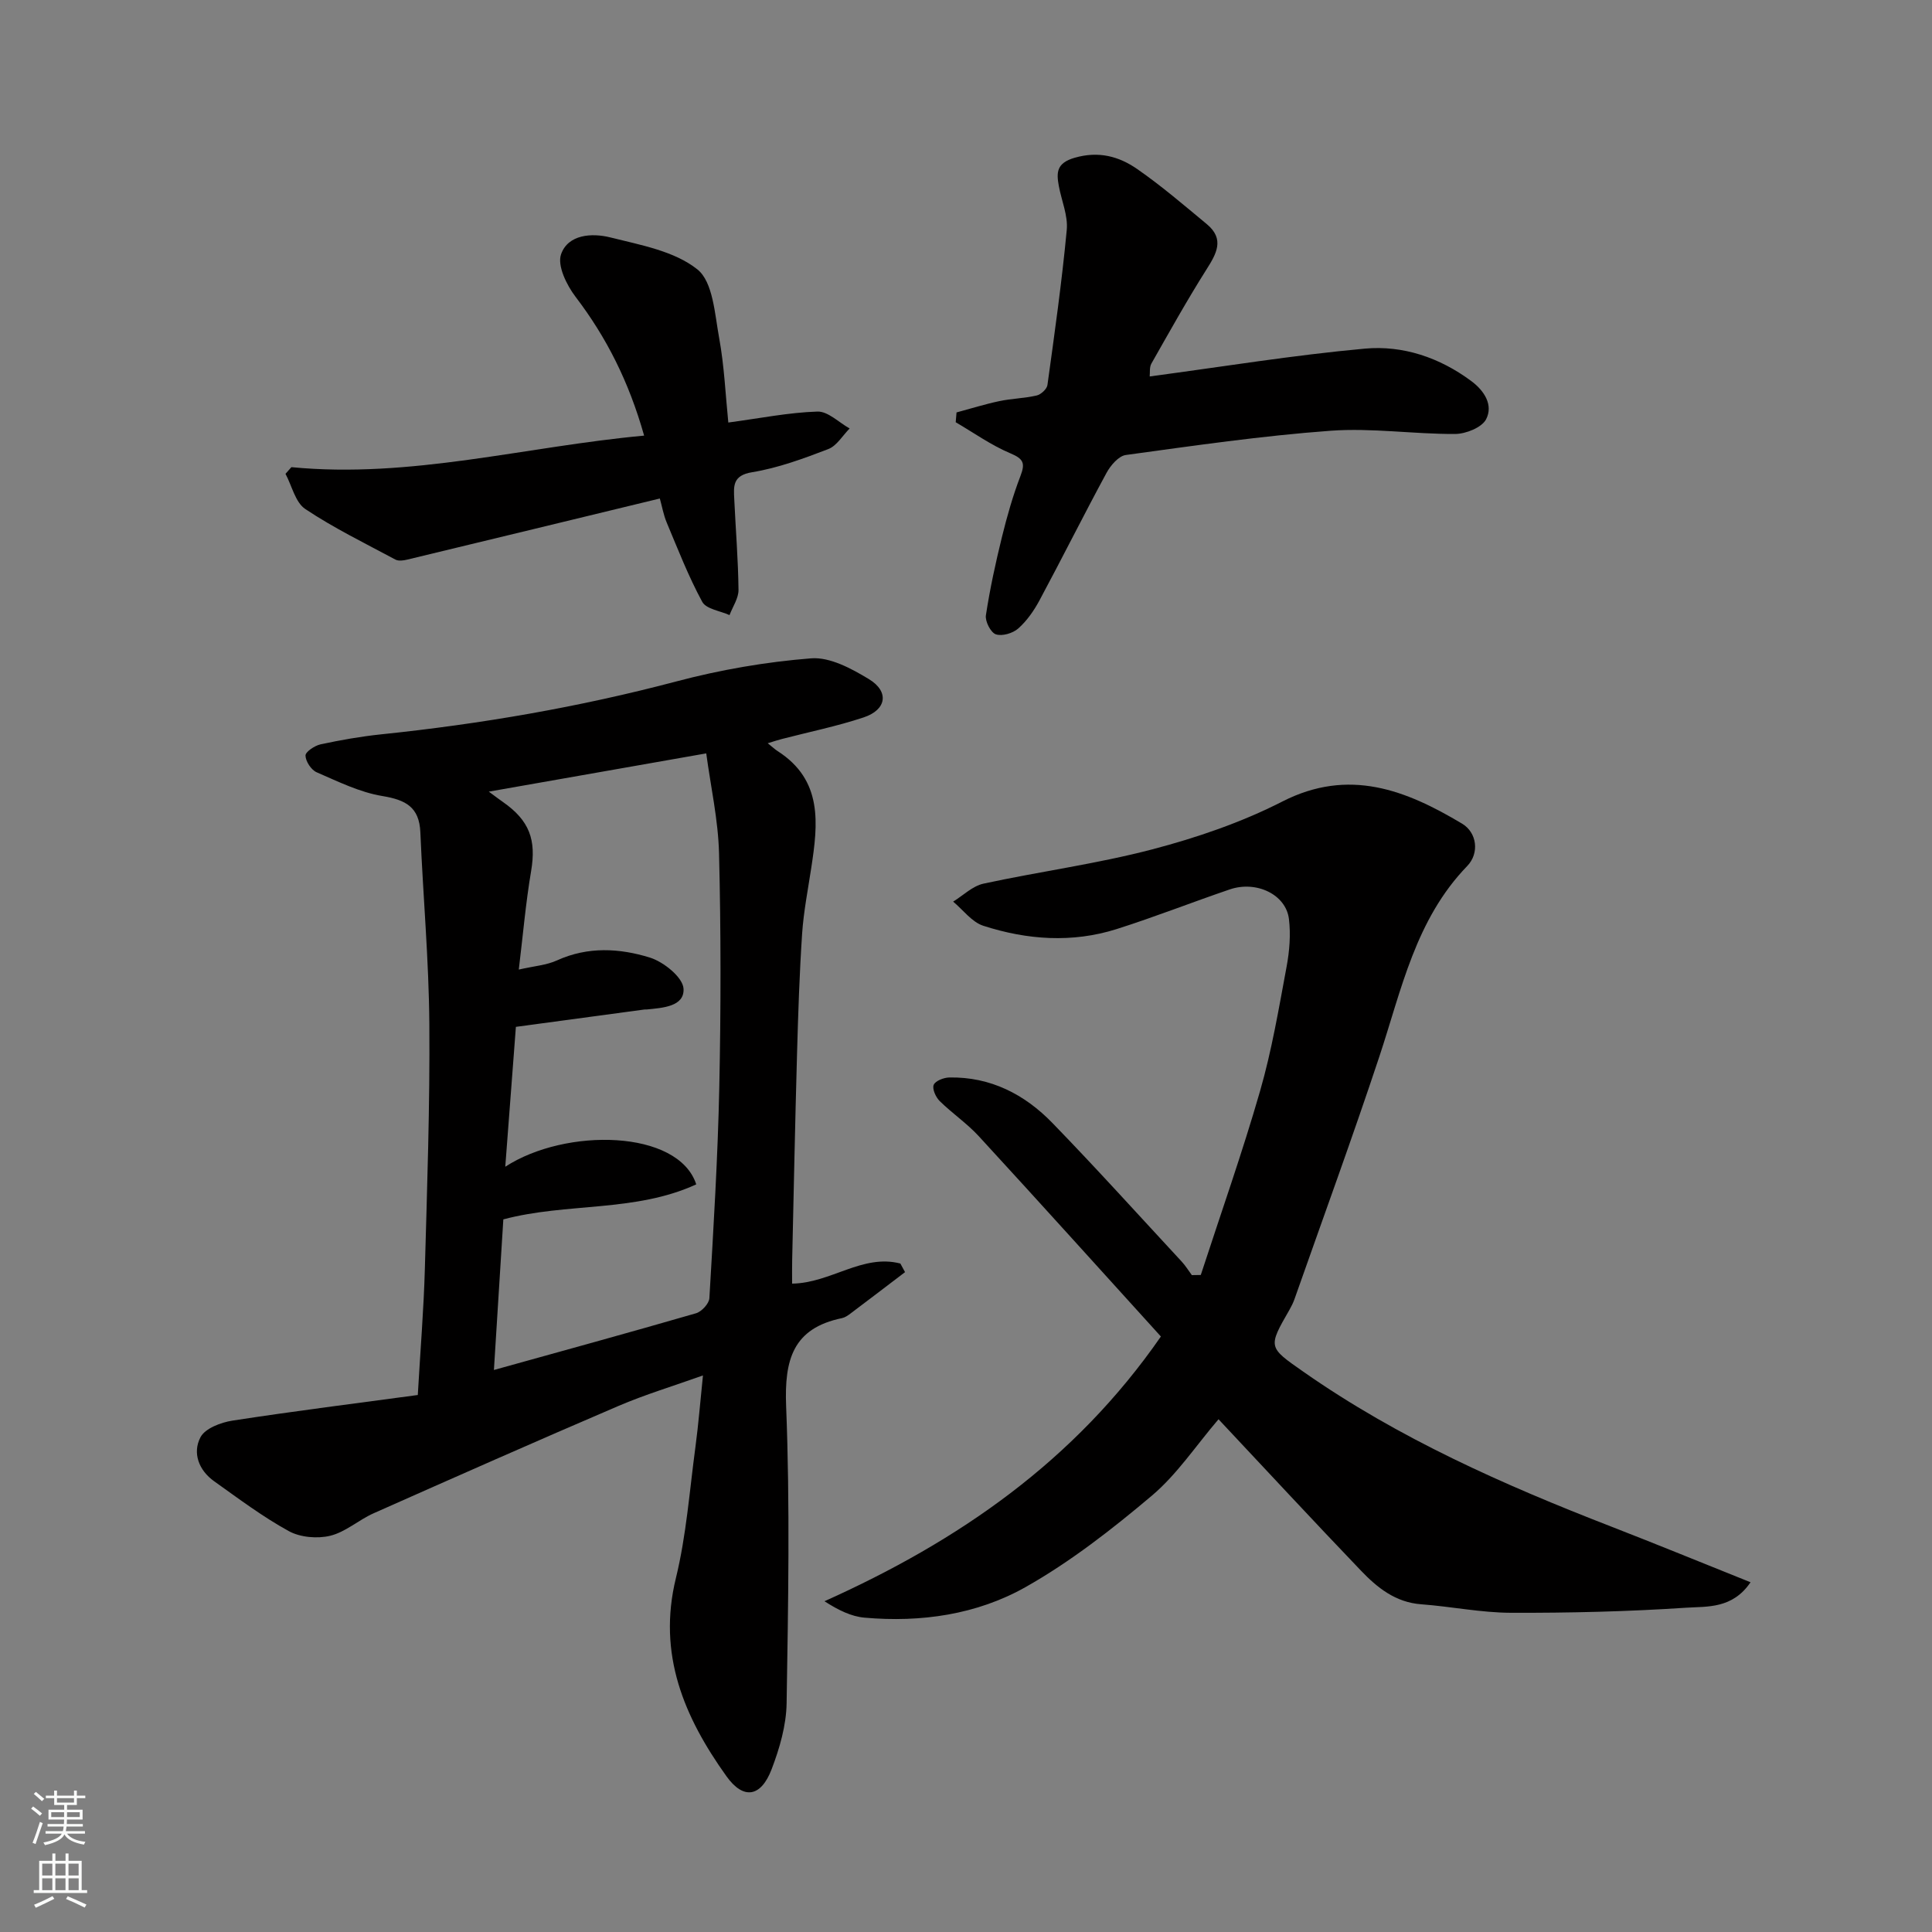 <svg enable-background="new 0 0 400 400" viewBox="0 0 400 400" xmlns="http://www.w3.org/2000/svg"><rect x="0" y="0" width="400" height="400" fill="#808080" stroke="none"/><g fill="#010000"><path d="m164 265.76c8.02-.11 14.57-6.2 22.41-4.16.32.59.65 1.19.97 1.78-3.77 2.87-7.53 5.74-11.32 8.59-.52.39-1.11.8-1.72.93-10.2 2.1-11.96 8.63-11.58 18.24.81 20.47.43 40.99.1 61.48-.07 4.6-1.45 9.35-3.11 13.7-2.21 5.77-5.83 6.35-9.34 1.44-8.76-12.24-14.33-25.26-10.47-41.04 2.16-8.85 2.82-18.07 4.04-27.13.63-4.69 1-9.42 1.56-14.82-6.15 2.2-11.98 3.95-17.55 6.34-16.93 7.25-33.78 14.71-50.62 22.19-3.09 1.37-5.81 3.88-8.99 4.66-2.67.65-6.22.34-8.59-.96-5.41-2.97-10.4-6.73-15.45-10.32-3.18-2.26-4.54-5.86-2.83-9.12.96-1.84 4.24-3.07 6.64-3.44 12.86-1.98 25.77-3.6 38.35-5.3.55-9.55 1.23-17.79 1.46-26.04.47-16.93 1.06-33.87.93-50.8-.1-13.22-1.3-26.43-1.86-39.66-.22-5.24-3.04-6.71-7.86-7.51-4.69-.77-9.18-3-13.61-4.92-1.13-.49-2.28-2.25-2.31-3.45-.02-.78 1.89-2.06 3.11-2.33 4.14-.89 8.33-1.63 12.53-2.07 20.66-2.14 41.04-5.64 61.15-10.96 9.1-2.41 18.52-4.04 27.9-4.78 3.88-.3 8.35 2.12 11.95 4.3 4.26 2.58 3.68 6.35-1.08 7.93-5.54 1.84-11.3 3.01-16.96 4.48-.75.19-1.49.44-2.9.87.99.79 1.48 1.26 2.04 1.62 9.41 6.03 8.37 15.05 6.97 24.2-.69 4.53-1.58 9.05-1.89 13.6-.55 8.25-.82 16.53-1.05 24.8-.4 14.27-.69 28.53-1.01 42.8-.04 1.63-.01 3.25-.01 4.86zm-61.74 17.88c14.02-3.9 27.96-7.72 41.84-11.74 1.17-.34 2.71-2.01 2.77-3.13.85-14.52 1.74-29.05 2.05-43.59.34-16.16.35-32.33-.05-48.48-.17-6.92-1.72-13.8-2.65-20.72-15.29 2.69-29.6 5.21-45.02 7.92 1.66 1.22 2.27 1.69 2.91 2.13 5.55 3.87 6.94 7.88 5.85 14.33-1.12 6.6-1.69 13.3-2.55 20.38 3.22-.74 5.75-.91 7.91-1.9 6.39-2.91 12.97-2.53 19.24-.58 2.86.89 6.84 4.11 6.96 6.45.2 3.7-4.34 3.96-7.62 4.29-.16.02-.34-.02-.5.01-8.73 1.18-17.47 2.36-26.59 3.59-.71 9.39-1.42 18.76-2.2 28.96 12.52-8.14 35.83-7.71 39.54 3.65-12.64 5.82-26.83 3.75-39.94 7.25-.65 10.44-1.3 20.76-1.95 31.18z"/><path d="m252.28 293.84c-4.68 5.47-8.59 11.42-13.8 15.82-8.21 6.93-16.82 13.66-26.13 18.92-10.11 5.71-21.67 7.37-33.35 6.34-2.73-.24-5.37-1.52-8.3-3.4 27.73-12.45 51.74-28.96 69.65-54.81-12.45-13.72-25.01-27.67-37.72-41.49-2.44-2.65-5.5-4.72-8.08-7.26-.81-.8-1.58-2.52-1.24-3.35s2.09-1.51 3.23-1.53c8.54-.16 15.61 3.5 21.36 9.43 9.1 9.38 17.86 19.09 26.75 28.68.79.85 1.41 1.87 2.11 2.81.62-.01 1.23-.02 1.85-.03 4.13-12.68 8.58-25.26 12.27-38.07 2.43-8.42 3.89-17.14 5.5-25.78.6-3.22.87-6.64.48-9.86-.62-5.06-6.73-7.99-12.24-6.12-7.84 2.67-15.56 5.72-23.45 8.22-9.21 2.91-18.54 2.23-27.59-.69-2.37-.77-4.18-3.28-6.24-5 2.08-1.28 4.02-3.23 6.28-3.72 11.61-2.51 23.44-4.09 34.91-7.09 9.23-2.42 18.48-5.58 26.96-9.91 13.81-7.05 25.61-2.36 37.22 4.58 3.1 1.85 3.61 6.13 1.07 8.76-10.74 11.1-13.61 25.62-18.21 39.49-5.58 16.81-11.67 33.45-17.55 50.16-.27.77-.64 1.51-1.04 2.22-4.5 7.82-4.44 7.73 2.88 12.85 19.68 13.77 41.42 23.39 63.67 32.03 9.52 3.7 18.97 7.57 28.9 11.55-3.75 5.53-8.98 4.99-13.33 5.27-12.07.8-24.19 1.09-36.28 1.05-6.19-.02-12.37-1.3-18.57-1.76-5.34-.39-9.12-3.45-12.52-7.01-9.75-10.18-19.31-20.5-29.45-31.3z"/><path d="m238.03 77.94c15.14-2.02 29.8-4.42 44.55-5.76 7.89-.72 15.49 1.85 22.04 6.72 2.73 2.03 4.56 4.97 3.07 7.89-.88 1.72-4.2 3.05-6.43 3.06-8.59.04-17.24-1.29-25.76-.67-14.18 1.04-28.3 3.09-42.4 5.02-1.5.2-3.17 2.16-4.01 3.71-4.73 8.73-9.17 17.63-13.87 26.38-1.14 2.13-2.61 4.24-4.4 5.83-1.11.99-3.34 1.65-4.64 1.21-1.06-.36-2.25-2.69-2.06-3.94.83-5.46 2.01-10.88 3.33-16.24 1.05-4.26 2.25-8.5 3.82-12.59 1.02-2.66.65-3.56-2.09-4.71-3.97-1.67-7.56-4.24-11.31-6.43.06-.68.11-1.35.17-2.03 2.95-.79 5.87-1.71 8.85-2.34 2.55-.54 5.21-.58 7.75-1.17.89-.21 2.1-1.33 2.22-2.16 1.48-10.69 2.99-21.38 4-32.12.28-2.95-1.08-6.05-1.64-9.08-.52-2.81-.49-4.76 3.25-5.85 4.99-1.45 9.19-.3 12.98 2.33 5.02 3.48 9.68 7.49 14.39 11.39 3.78 3.13 2.01 6.15-.11 9.49-4 6.33-7.65 12.89-11.35 19.4-.43.76-.26 1.88-.35 2.66z"/><path d="m60.33 96.72c24.74 2.4 48.44-4.27 73.03-6.53-3.16-11.17-7.79-20.33-14.19-28.73-1.85-2.42-3.83-6.46-3.01-8.81 1.45-4.16 6.43-4.44 10.18-3.5 6.26 1.57 13.29 2.82 18.05 6.63 3.25 2.6 3.59 9.25 4.51 14.23 1.05 5.74 1.3 11.64 1.89 17.47 6.58-.88 12.5-2.08 18.45-2.27 2.18-.07 4.44 2.26 6.67 3.5-1.46 1.47-2.67 3.6-4.43 4.27-5.13 1.97-10.39 3.91-15.77 4.79-4.06.66-3.82 2.89-3.69 5.58.29 6.26.81 12.51.88 18.77.02 1.74-1.2 3.48-1.86 5.23-1.94-.88-4.84-1.25-5.65-2.75-2.85-5.25-5.03-10.87-7.35-16.4-.68-1.62-.98-3.4-1.43-4.99-17.57 4.26-34.93 8.47-52.29 12.65-.78.19-1.81.34-2.46-.01-6.29-3.37-12.74-6.52-18.65-10.46-2.07-1.38-2.77-4.8-4.1-7.29.41-.45.81-.92 1.22-1.38z"/></g><path d="m6.44 374.46.42-.45c.65.47 1.27.95 1.85 1.44l-.45.49c-.65-.56-1.25-1.06-1.82-1.48m.93 7.33-.63-.26c.55-1.36 1.05-2.8 1.52-4.33.19.1.38.19.59.27-.46 1.29-.95 2.73-1.48 4.32m-.38-10.38.44-.42c.43.34 1.01.82 1.74 1.44l-.49.49c-.53-.51-1.09-1.01-1.69-1.51m2.5.35h1.72v-1.04h.59v1.04h3.52v-1.04h.59v1.04h1.75v.53h-1.75v1.42h-2.03v.97h3.22v2.03h-3.24c0 .35-.01.66-.03.93h3.32v.53h-3.37c-.03.27-.08.58-.15.94h3.96v.53h-3.71c.67.92 1.93 1.48 3.79 1.68-.13.24-.23.44-.29.59-2.13-.38-3.48-1.08-4.04-2.12-.43.97-1.77 1.72-4.03 2.23-.09-.19-.2-.37-.33-.55 2.1-.42 3.37-1.03 3.81-1.83h-3.36v-.53h3.58c.08-.29.13-.61.16-.94h-3.33v-.53h3.39c.02-.27.04-.58.04-.93h-3.23v-2.03h3.25v-.97h-2.07v-1.42h-1.73zm1.12 3.44v1h2.65c.01-.3.02-.44.01-.4v-.25-.35zm1.19-2h3.52v-.91h-3.52zm4.71 2h-2.63v.59c0 .15-.01.28-.01.4h2.64z" fill="#fafbfa"/><path d="m13.56 383.74h.63v1.52h2.72v6.07h1.13v.6h-11.06v-.6h1.13v-6.07h2.73v-1.52h.63v1.52h2.1v-1.52zm-2.69 8.83.38.56c-1.24.63-2.53 1.25-3.85 1.85-.1-.21-.21-.42-.34-.63 1.36-.55 2.63-1.15 3.81-1.78m-2.13-4.27h2.1v-2.45h-2.1zm0 3.04h2.1v-2.46h-2.1zm2.72-3.04h2.1v-2.45h-2.1zm0 3.04h2.1v-2.46h-2.1zm6.07 3.6c-1.41-.71-2.7-1.3-3.86-1.78l.35-.56c1.45.62 2.75 1.19 3.88 1.72zm-1.25-9.09h-2.1v2.45h2.1zm-2.09 5.49h2.1v-2.46h-2.1z" fill="#fafbfa"/></svg>